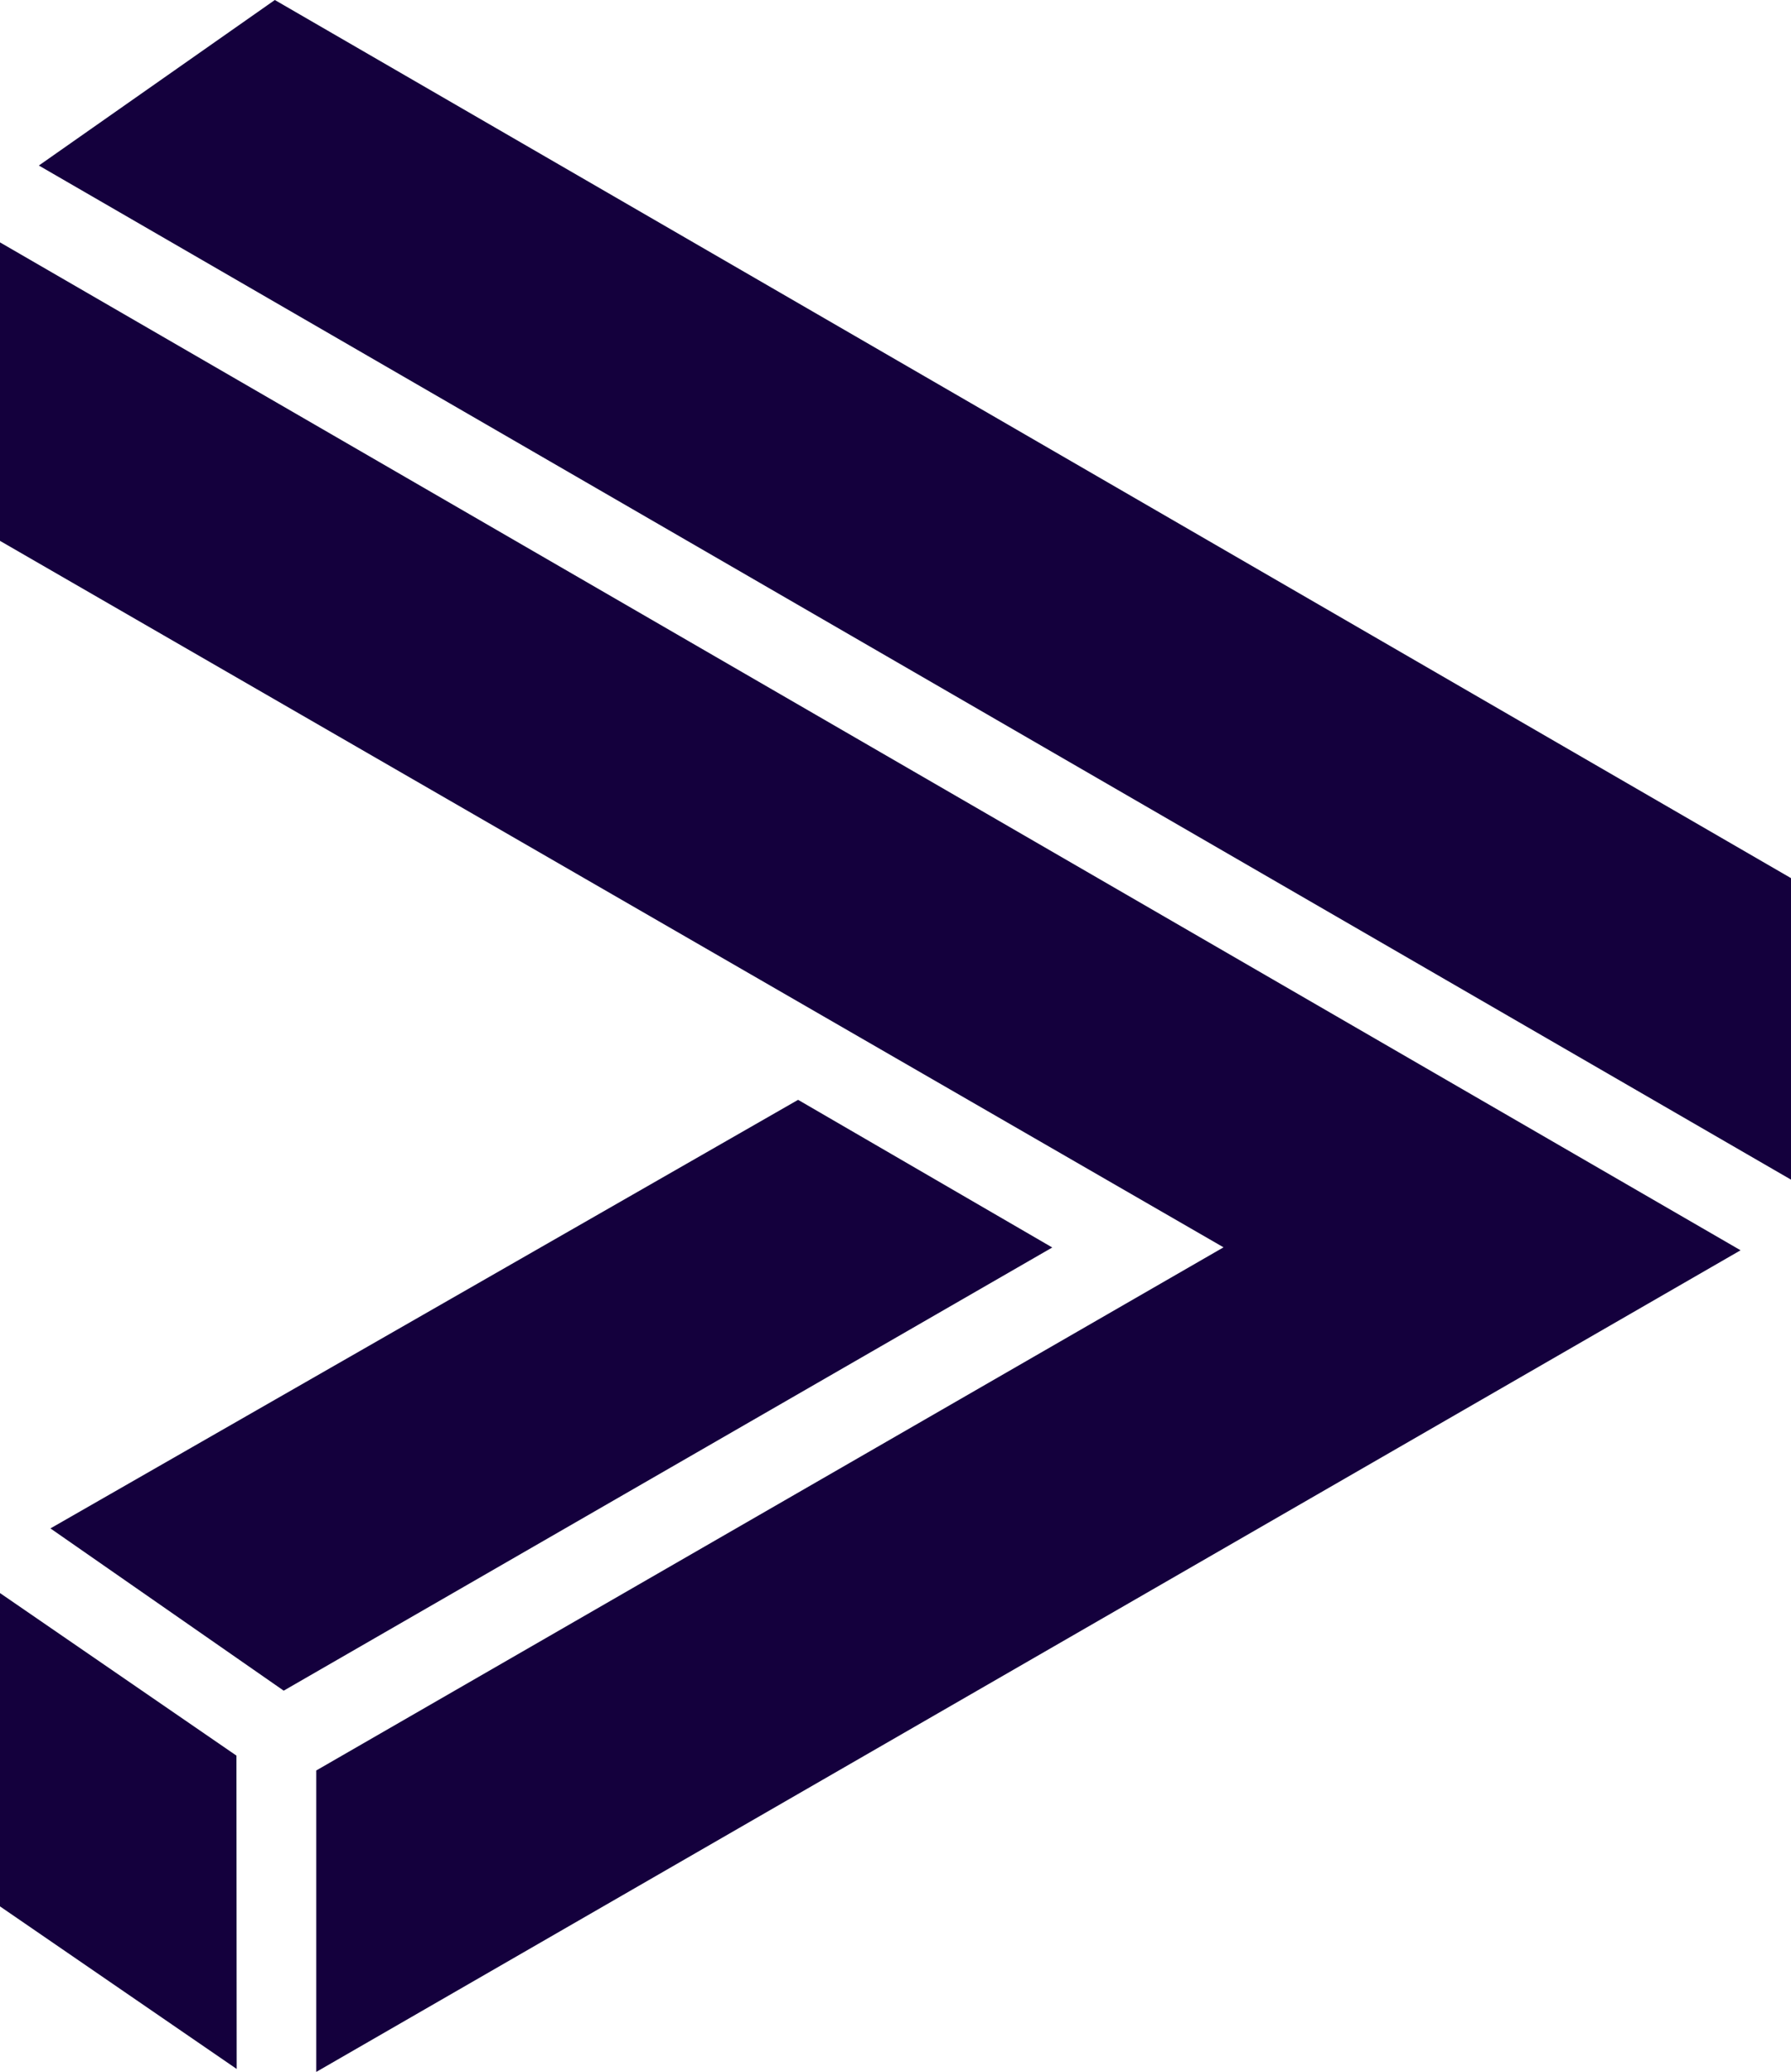 <?xml version="1.0" encoding="UTF-8"?> <svg xmlns="http://www.w3.org/2000/svg" width="230.49" height="266.62" viewBox="0 0 230.49 266.62"> <defs> <style>.cls-1{fill:#14003d;}</style> </defs> <title>05</title> <g id="Слой_2" data-name="Слой 2"> <g id="Слой_1-2" data-name="Слой 1"> <path class="cls-1" d="M157.46,160.51,0,69.6V31.19l224,129.7L40.7,266.62V227.83Zm-127,105.73L0,245.32V205l30.43,20.92ZM230.49,113v38.8L5,21.3,35.37,0Zm-224,83.68,96.22-55.15,32.71,19L36.51,217.56Z"></path> </g> </g> </svg> 